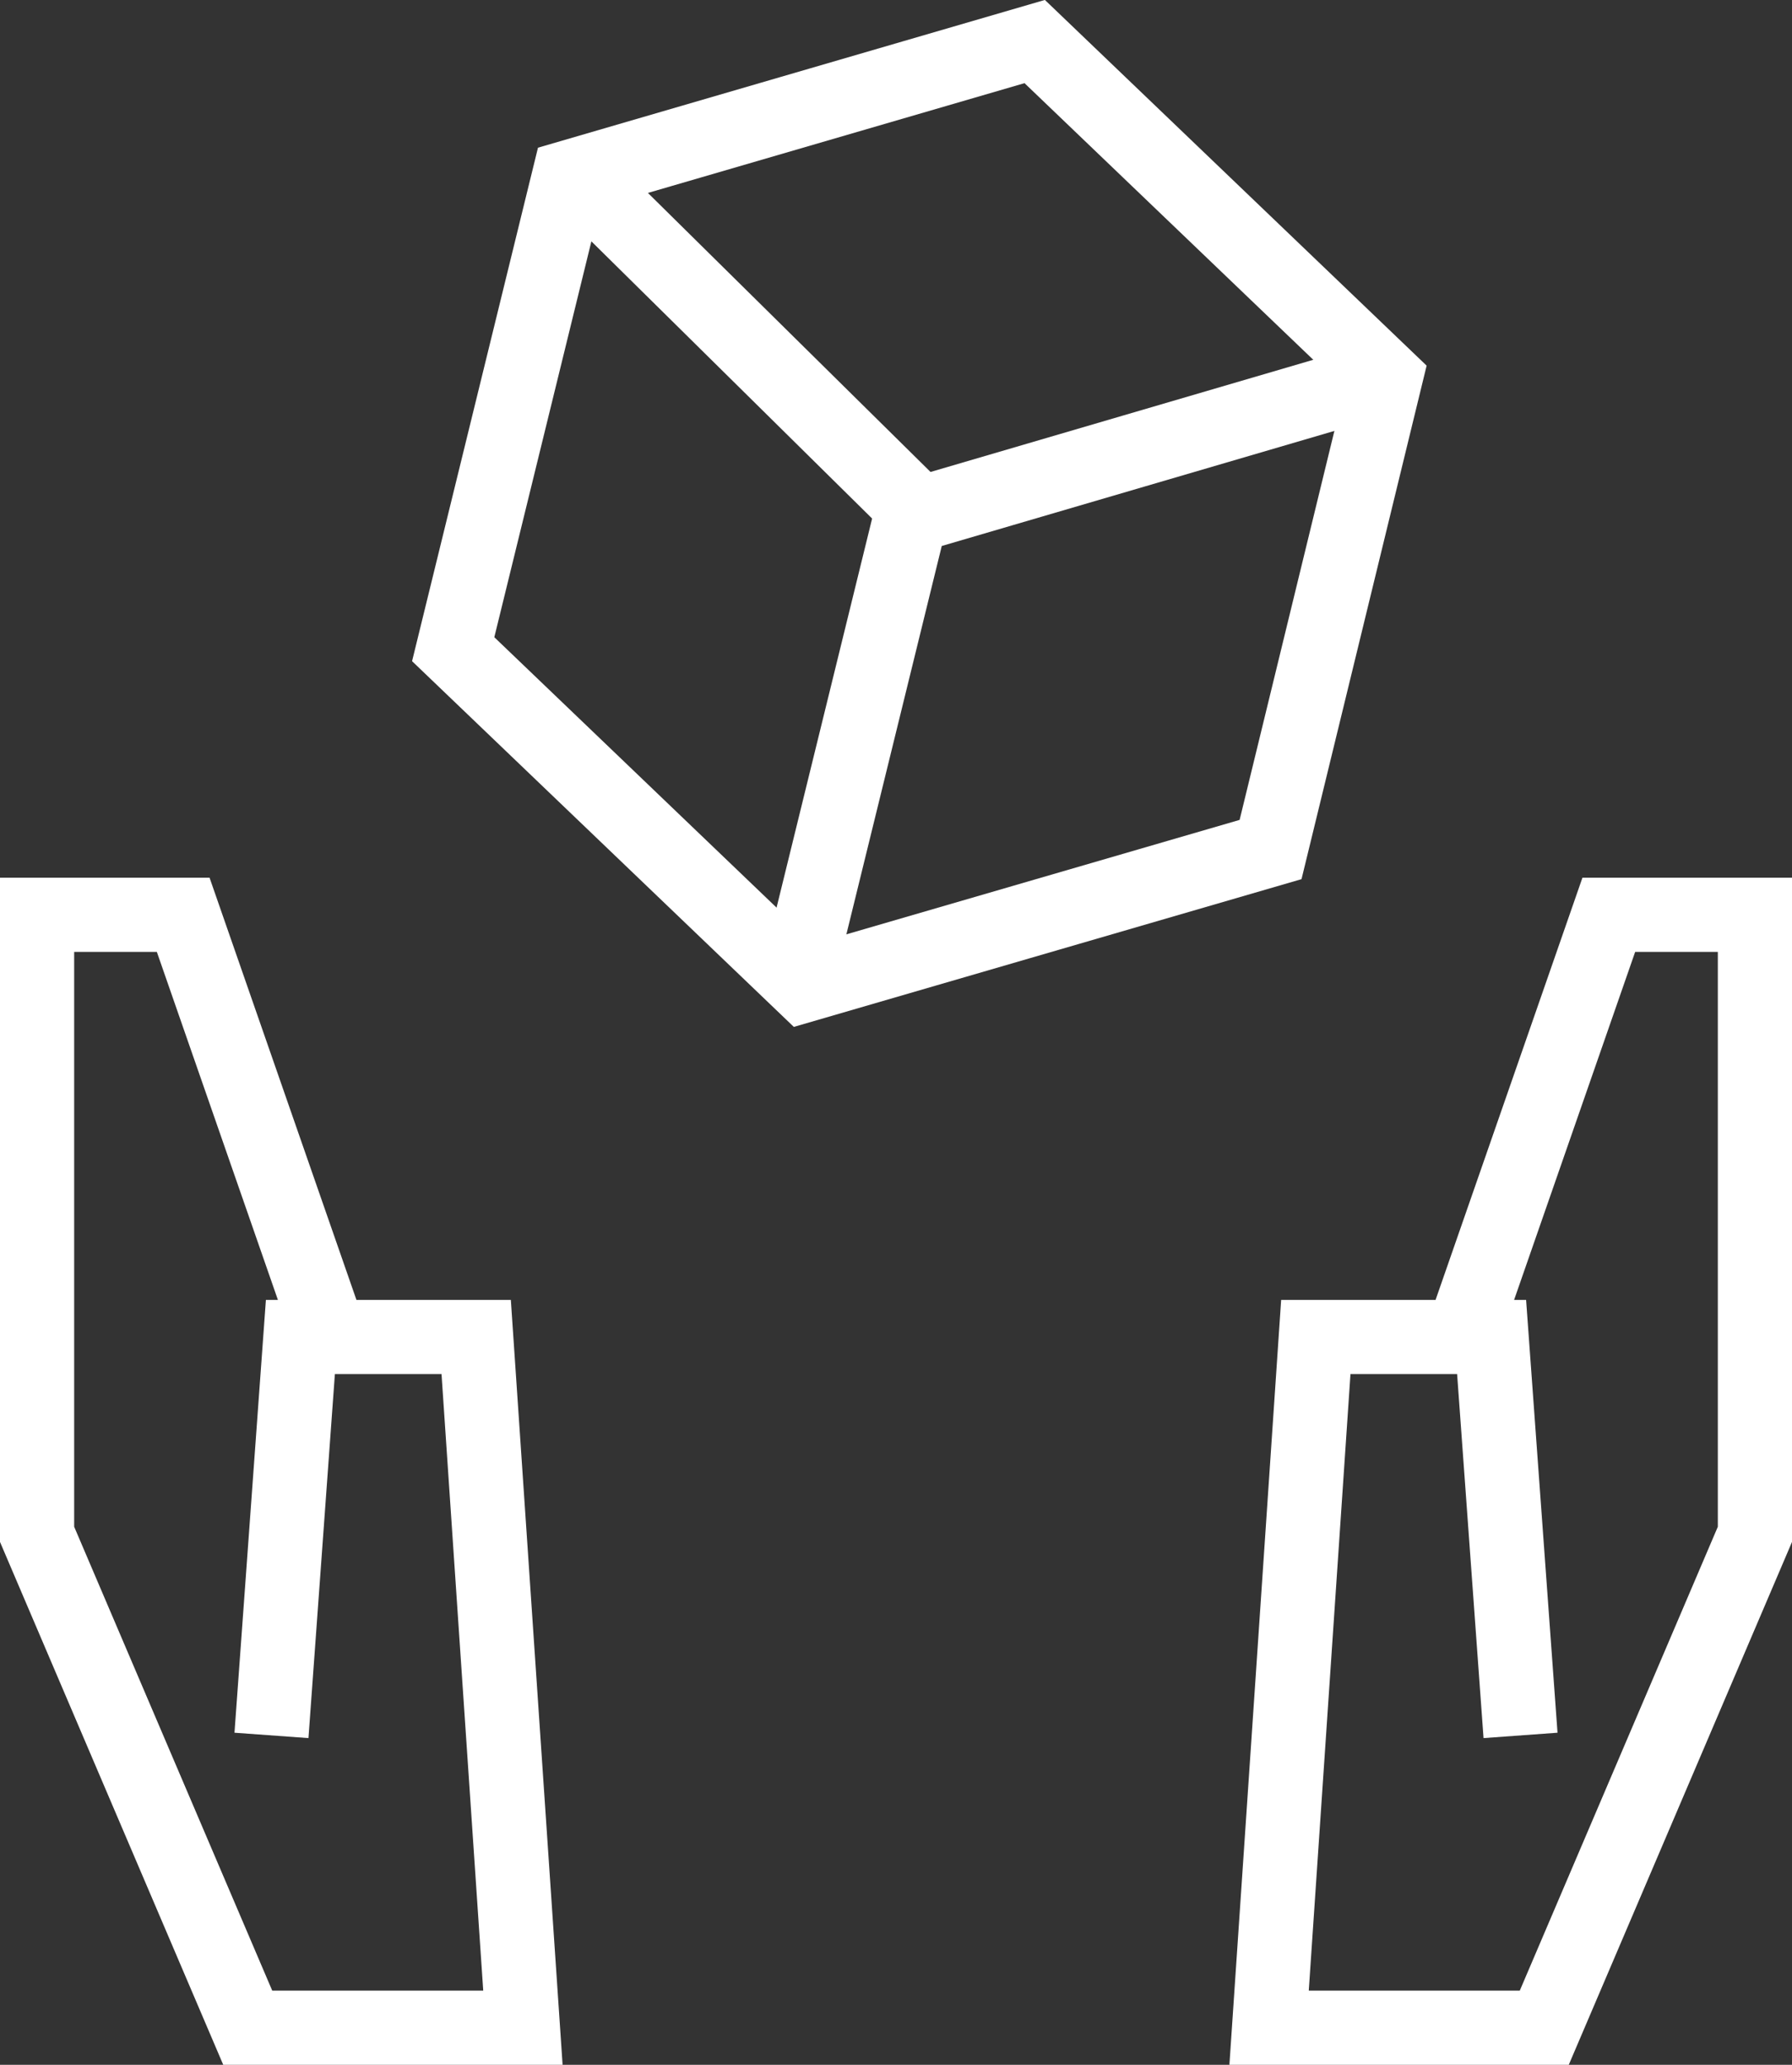<svg xmlns="http://www.w3.org/2000/svg" viewBox="0 0 24.16 27.83"><rect x="0" y="0" width="24.16" height="27.83" fill="#333333" stroke="none"/><defs><style>.cls-1{fill:none;stroke:#fff;stroke-miterlimit:10;}</style></defs><g id="Layer_2" data-name="Layer 2"><g id="icon_teasers" data-name="icon teasers"><polyline class="cls-1" points="4.45 18.02 2.47 12.33 0.5 12.33 0.5 20.68 3.34 27.33 7.05 27.33 6.42 18.02 4.05 18.02 3.66 23.39"/><polyline class="cls-1" points="19.71 18.02 21.69 12.33 23.66 12.33 23.66 20.68 20.82 27.33 17.11 27.33 17.74 18.02 20.11 18.02 20.5 23.39"/><polygon class="cls-1" points="13.95 0.56 7.67 2.39 6.11 8.75 10.84 13.28 17.13 11.45 18.68 5.09 13.95 0.56"/><polyline class="cls-1" points="18.56 5.12 12.28 6.96 10.72 13.31"/><line class="cls-1" x1="12.4" y1="6.92" x2="7.78" y2="2.36"/></g></g></svg>